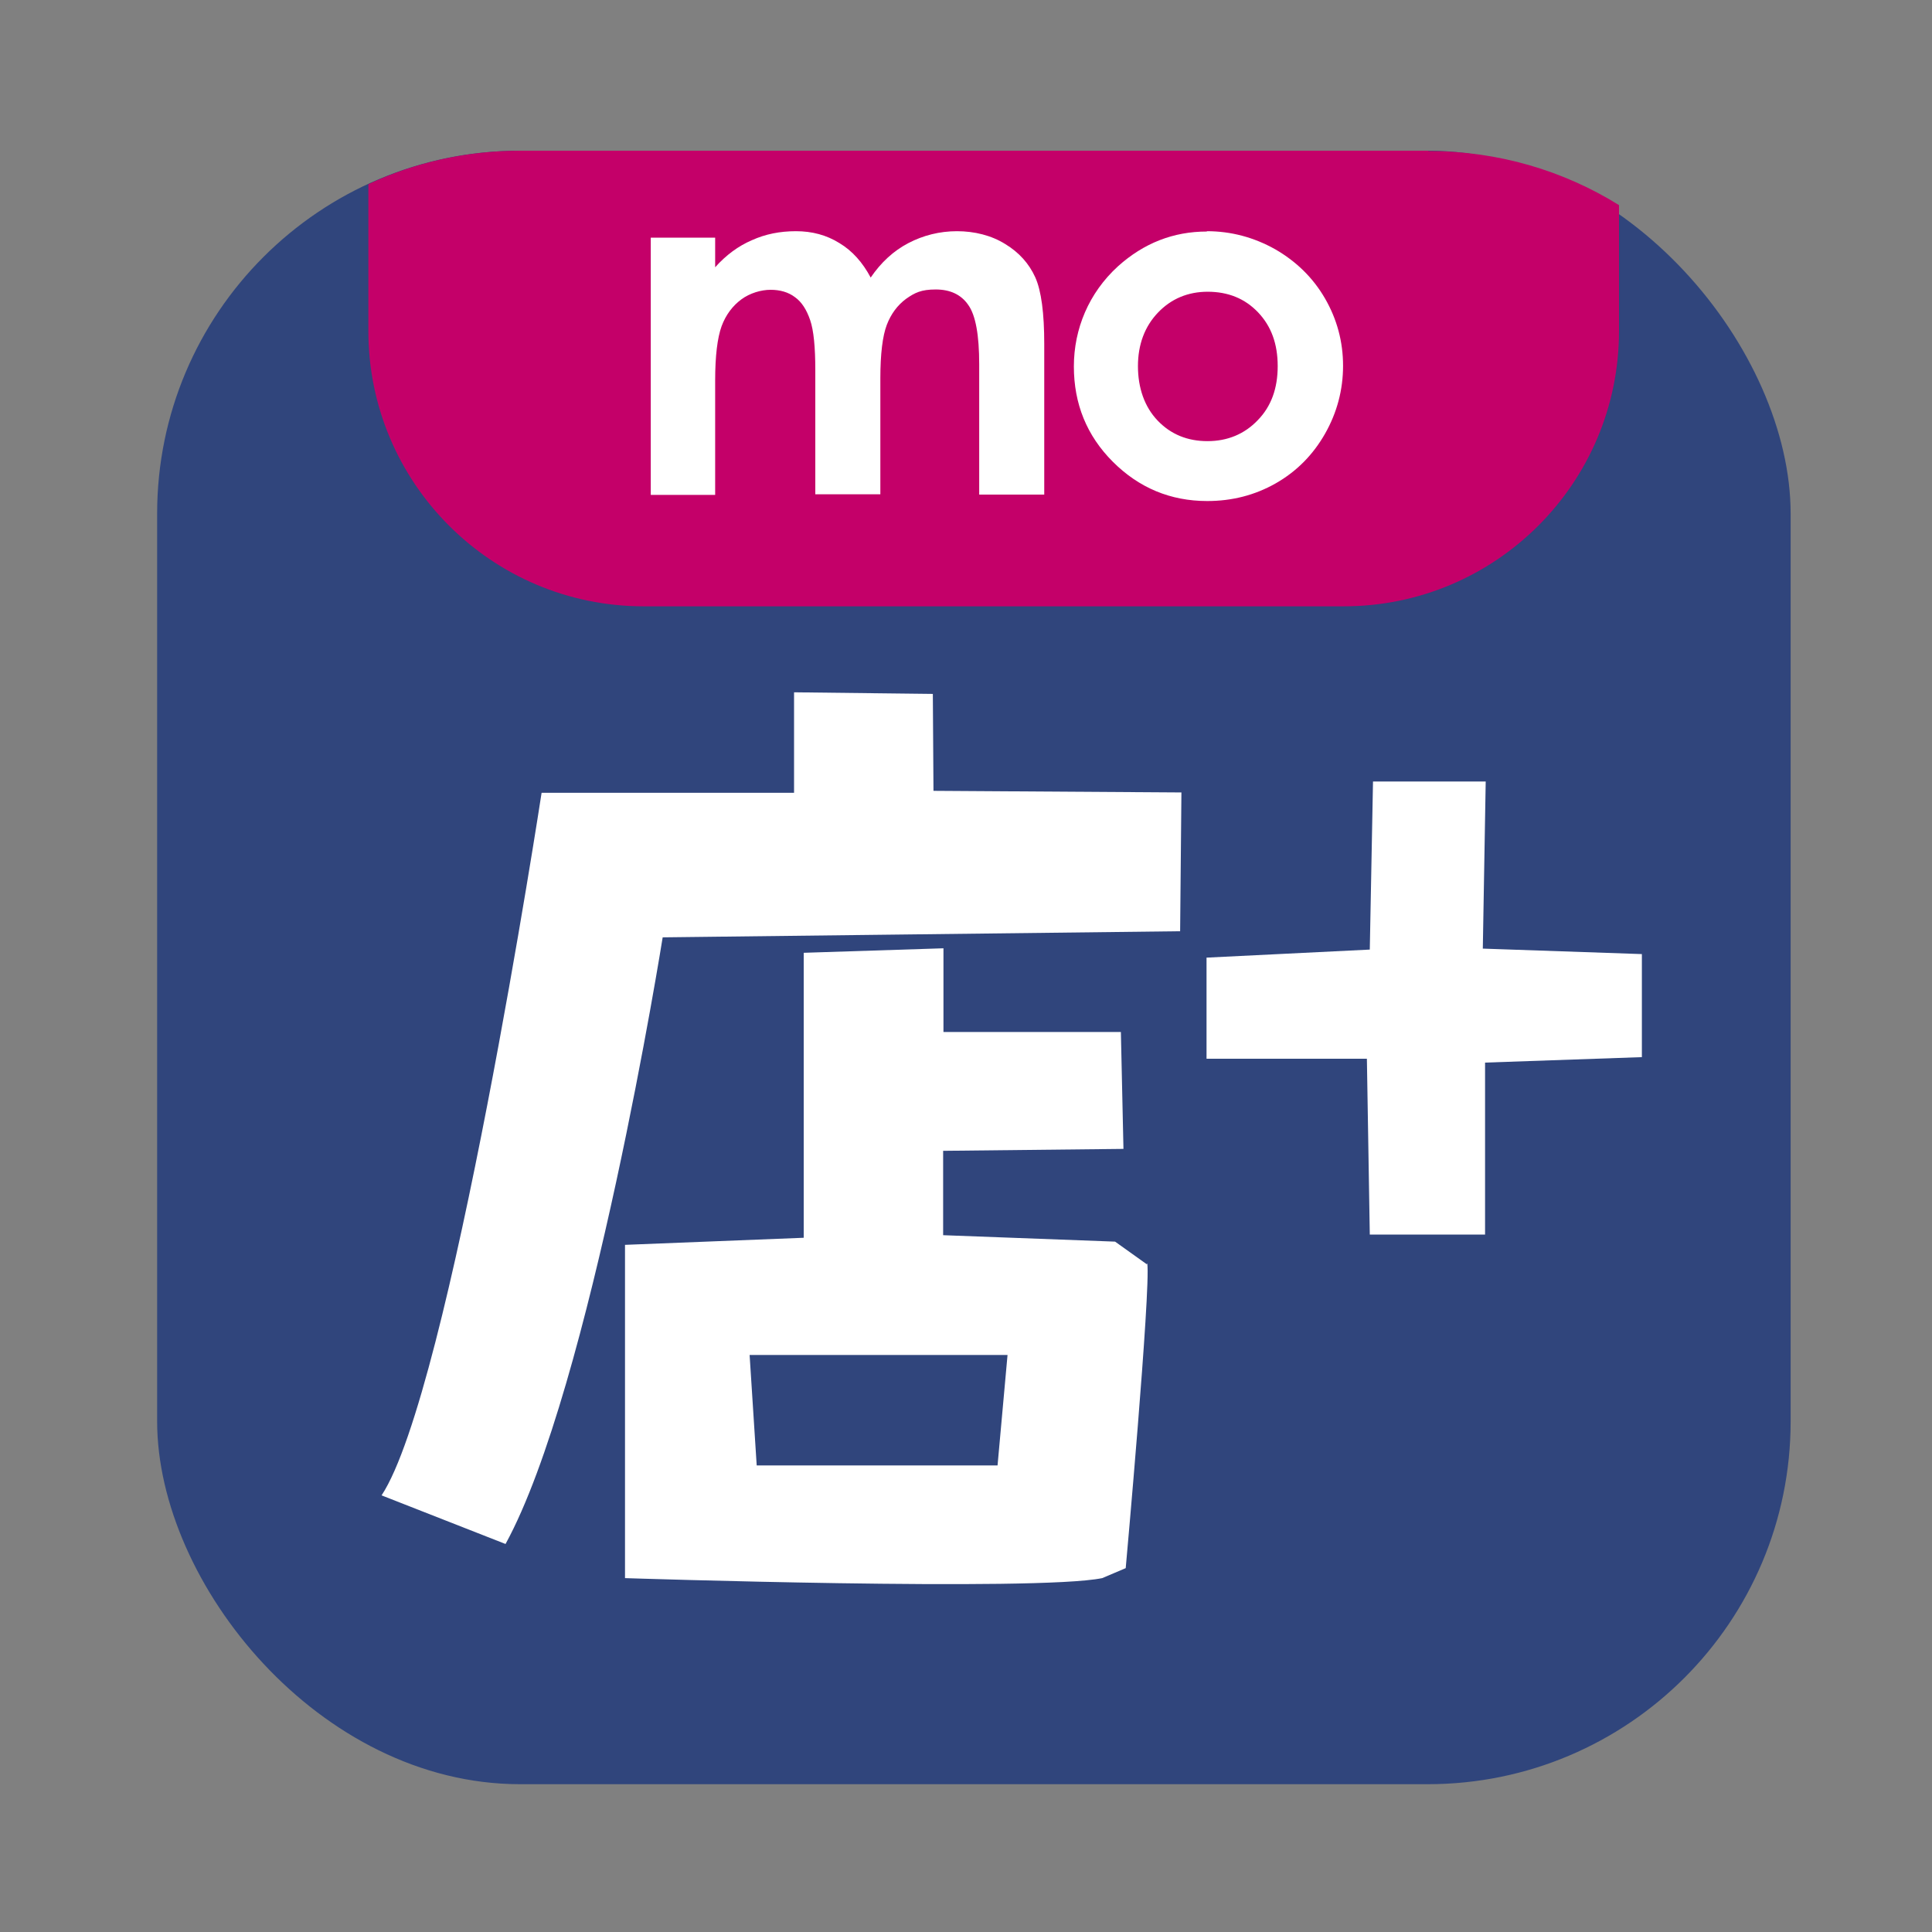 <?xml version="1.0" encoding="UTF-8"?>
<svg xmlns="http://www.w3.org/2000/svg" version="1.1" viewBox="0 0 600 600">
  <rect x="0" y="0" width="600" height="600" fill="#808080" stroke="none"/>
  <!-- Generator: Adobe Illustrator 29.3.1, SVG Export Plug-In . SVG Version: 2.1.0 Build 151)  -->
  <defs>
    <style>
      .st0 {
        fill: #30457c;
      }

      .st1 {
        fill: #fff;
      }

      .st2 {
        fill: #c40069;
      }
    </style>
  </defs>
  <g id="_圖層_2" data-name="圖層_2">
    <rect class="st0" x="48.8" y="46.8" width="507.3" height="507.3" rx="112.7" ry="112.7"/>
    <path class="st2" d="M443.5,46.8H161.6c-16.9,0-32.9,3.7-47.2,10.4v45.6c0,47.2,38.3,85.5,85.5,85.5h217.4c47.2,0,85.5-38.3,85.5-85.5v-39.1c-17.2-10.7-37.5-16.8-59.2-16.8Z"/>
  </g>
  <g id="_圖層_3" data-name="圖層_3">
    <g>
      <path class="st1" d="M202.1,73.8h20v9.2c3.4-3.8,7.2-6.6,11.4-8.4,4.2-1.9,8.7-2.8,13.7-2.8s9.5,1.2,13.5,3.7c4,2.4,7.2,6,9.7,10.7,3.2-4.7,7.1-8.3,11.7-10.7,4.6-2.4,9.7-3.7,15.1-3.7s10.7,1.3,15,4c4.3,2.6,7.4,6.1,9.3,10.3s2.8,11.2,2.8,20.7v46.8h-20.2v-40.5c0-9-1.1-15.2-3.4-18.4-2.2-3.2-5.6-4.8-10.1-4.8s-6.5,1-9.2,2.9c-2.7,2-4.7,4.7-6,8.1s-2,9-2,16.6v36h-20.2v-38.6c0-7.1-.5-12.3-1.6-15.5-1.1-3.2-2.6-5.6-4.7-7.1-2.1-1.6-4.7-2.3-7.6-2.3s-6.4,1-9.1,3-4.8,4.8-6.1,8.3c-1.3,3.6-2,9.2-2,16.9v35.5h-20v-79.7Z"/>
      <path class="st1" d="M374.8,71.8c7.5,0,14.6,1.9,21.2,5.6,6.6,3.8,11.8,8.9,15.5,15.3,3.7,6.4,5.6,13.4,5.6,20.9s-1.9,14.6-5.6,21.1c-3.7,6.5-8.8,11.7-15.3,15.4s-13.6,5.5-21.3,5.5c-11.4,0-21.2-4.1-29.3-12.2-8.1-8.1-12.1-18-12.1-29.6s4.6-22.8,13.7-31.1c8-7.2,17.2-10.8,27.6-10.8ZM375.1,90.6c-6.2,0-11.4,2.2-15.5,6.5-4.1,4.3-6.2,9.9-6.2,16.6s2,12.6,6.1,16.9c4.1,4.3,9.3,6.4,15.5,6.4s11.5-2.2,15.6-6.5c4.2-4.3,6.2-9.9,6.2-16.8s-2-12.4-6.1-16.7c-4.1-4.3-9.3-6.4-15.7-6.4Z"/>
    </g>
    <path class="st1" d="M246.6,214.9v31.3h-78.4s-28.5,186.2-49.7,218.2l38.5,15.1c26.5-48.4,48.8-188.4,48.8-188.4l160.7-1.9.4-43.1-77-.5-.2-30.1-43.1-.5Z"/>
    <path class="st1" d="M356.1,392.6l-9.8-7-53.4-2v-26.2l56-.6-.8-36.3h-55.1v-26l-43.4,1.4v88.5l-55.5,2.2v103.5s127.7,4.2,148.2,0l7.3-3.1s7.8-86.5,6.7-94.6ZM309.8,455.1h-74.8l-2.2-34.3h80.1l-3.1,34.3Z"/>
    <polygon class="st1" points="426.4 242.7 425.4 294.9 374.7 297.4 374.7 328.8 424.5 328.8 425.4 383.4 461.2 383.4 461.2 330 509.9 328.3 509.9 296.3 460.5 294.6 461.4 242.7 426.4 242.7"/>
  </g>
</svg>